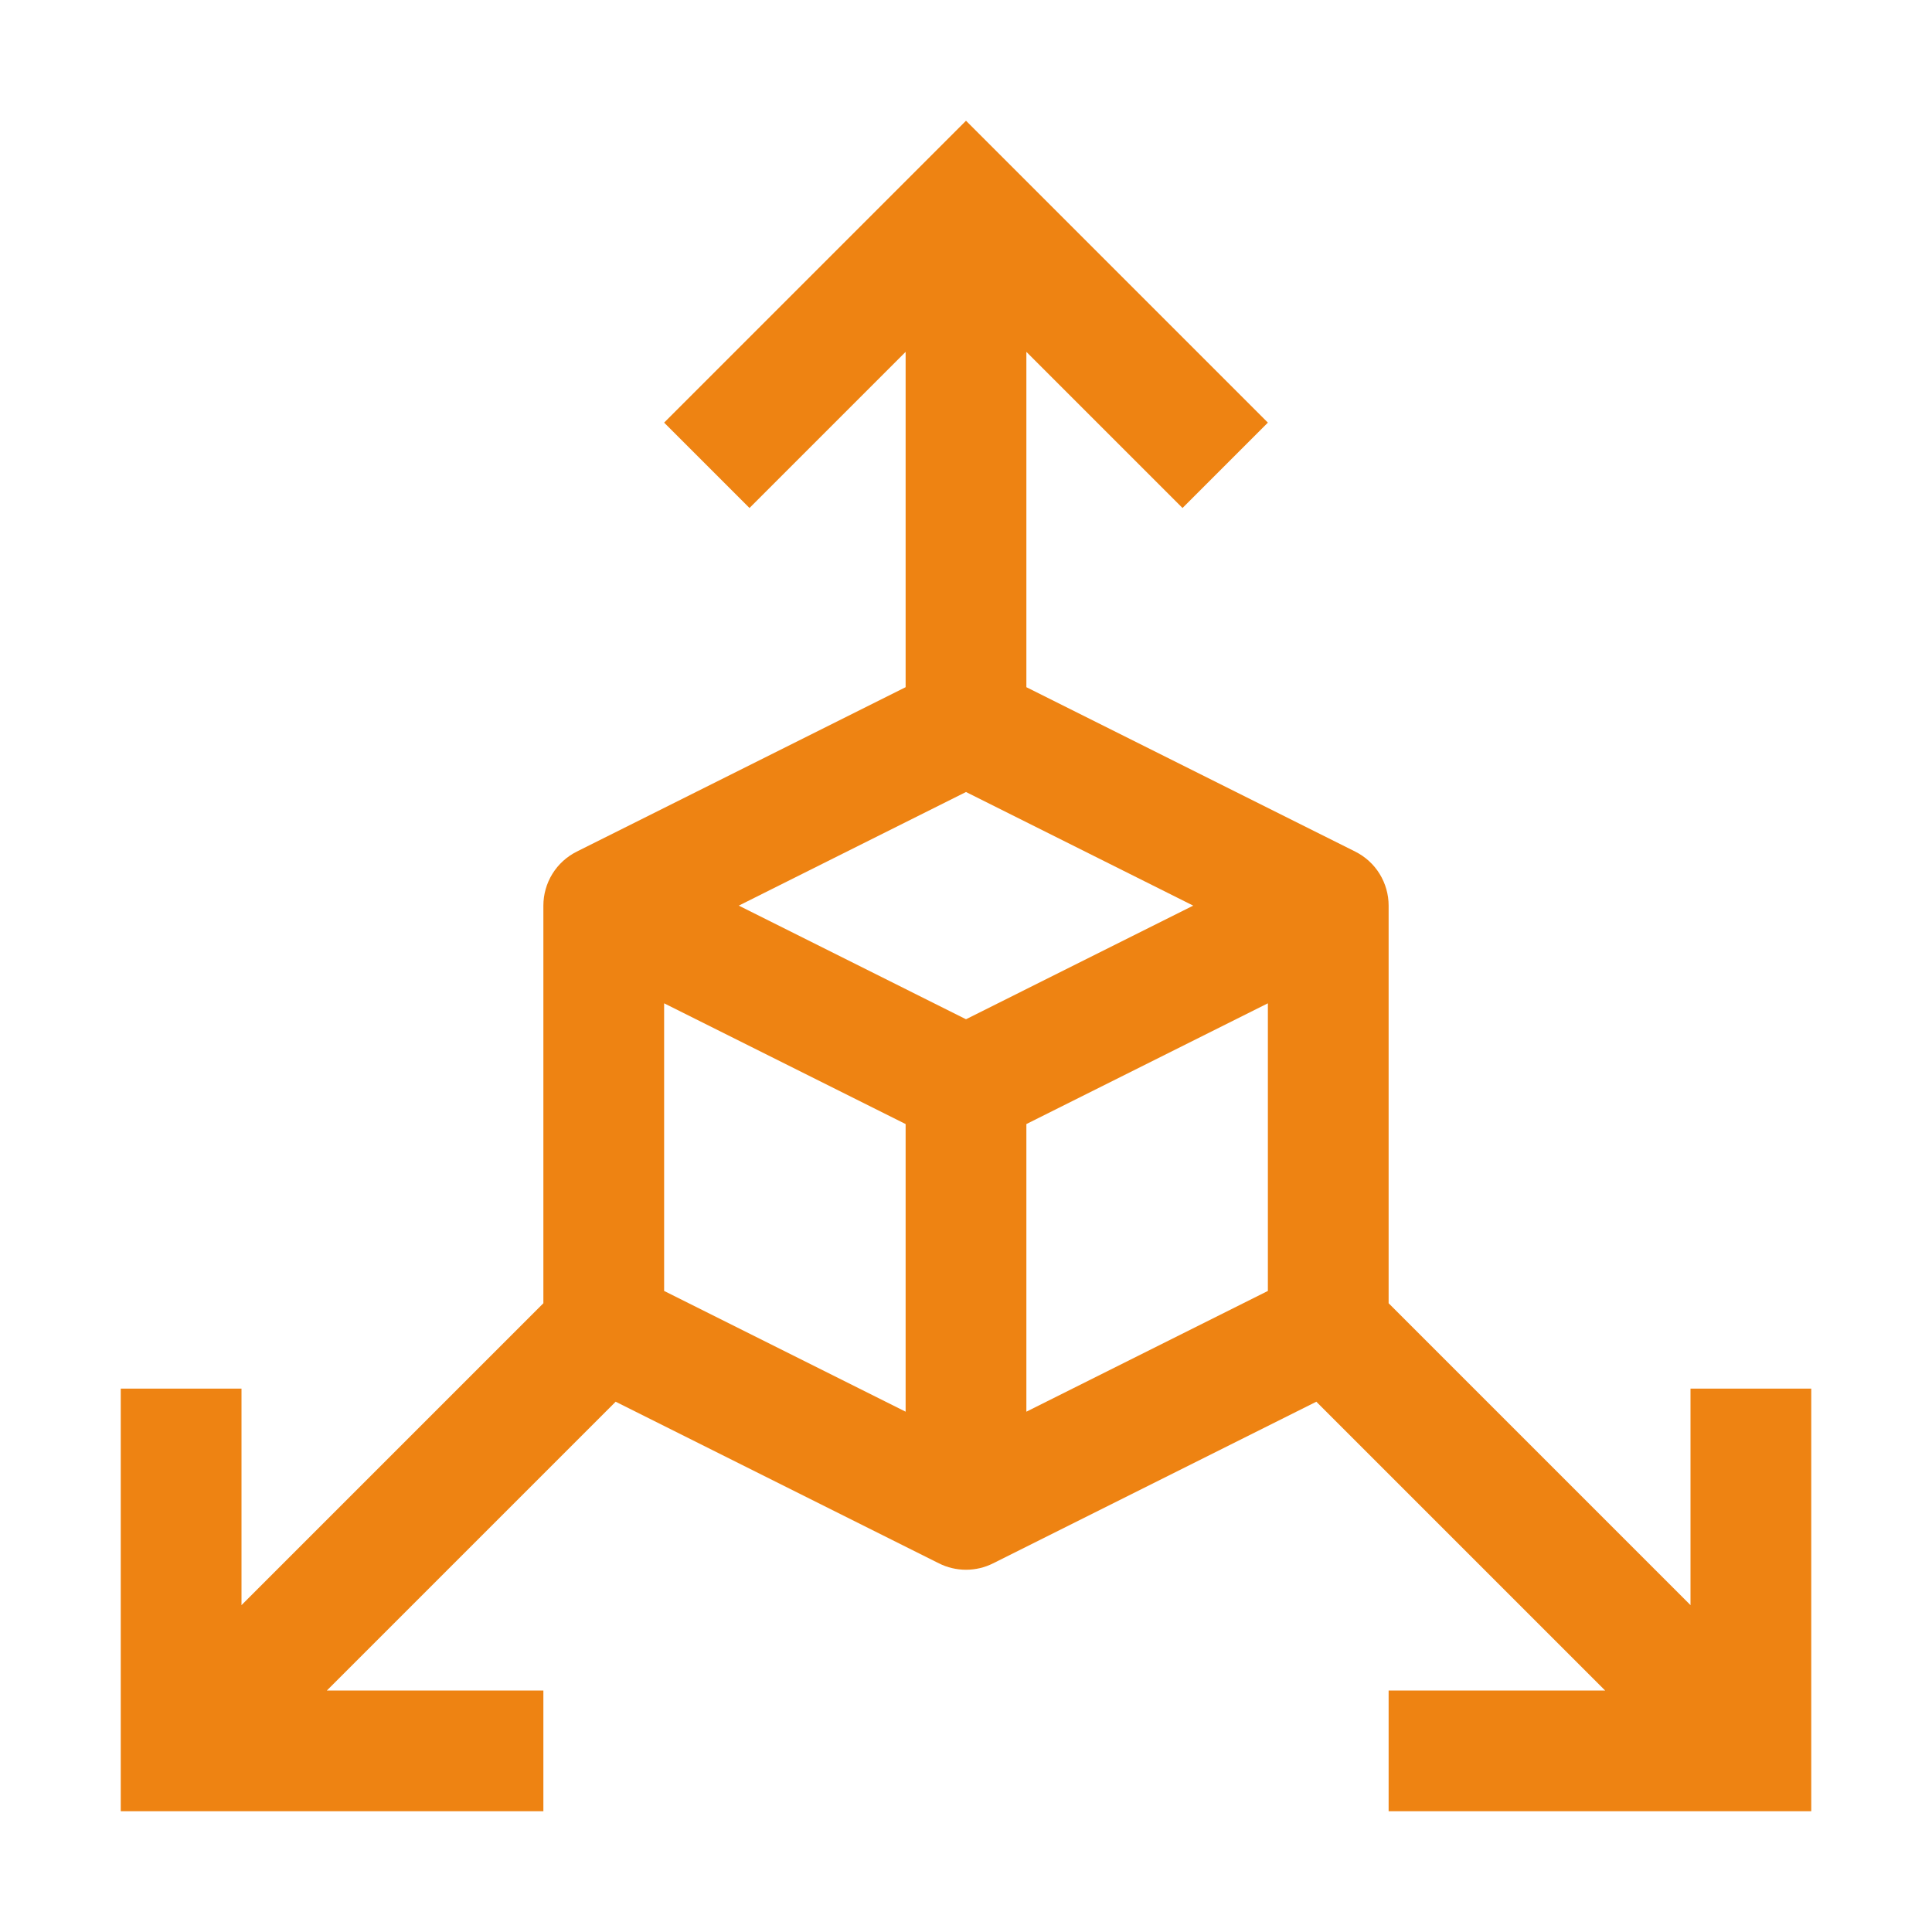 <svg width="48" height="48" viewBox="0 0 48 48" fill="none" xmlns="http://www.w3.org/2000/svg">
<g clip-path="url(#clip0_248_3137)">
<path d="M42 34.5V39.879L34.5 32.379V22.5C34.5 22.221 34.422 21.948 34.276 21.711C34.13 21.474 33.92 21.283 33.671 21.158L25.5 17.073V8.742L29.379 12.621L31.5 10.5L24 3L16.5 10.5L18.621 12.621L22.5 8.742V17.073L14.329 21.158C14.08 21.283 13.87 21.474 13.724 21.711C13.578 21.948 13.5 22.221 13.5 22.5V32.379L6 39.879V34.5H3V45H13.5V42H8.121L15.296 34.825L23.329 38.842C23.537 38.946 23.767 39 24 39C24.233 39 24.463 38.946 24.671 38.842L32.704 34.825L39.879 42H34.5V45H45V34.5H42ZM22.5 35.073L16.5 32.073V24.927L22.5 27.927V35.073ZM24 25.323L18.355 22.5L24 19.677L29.645 22.5L24 25.323ZM31.5 32.073L25.5 35.073V27.927L31.5 24.927V32.073Z" fill="#EE8312"/>
</g>
<defs>
<clipPath id="clip0_248_3137">
<rect width="48" height="48" fill="white"/>
</clipPath>
</defs>
</svg>
